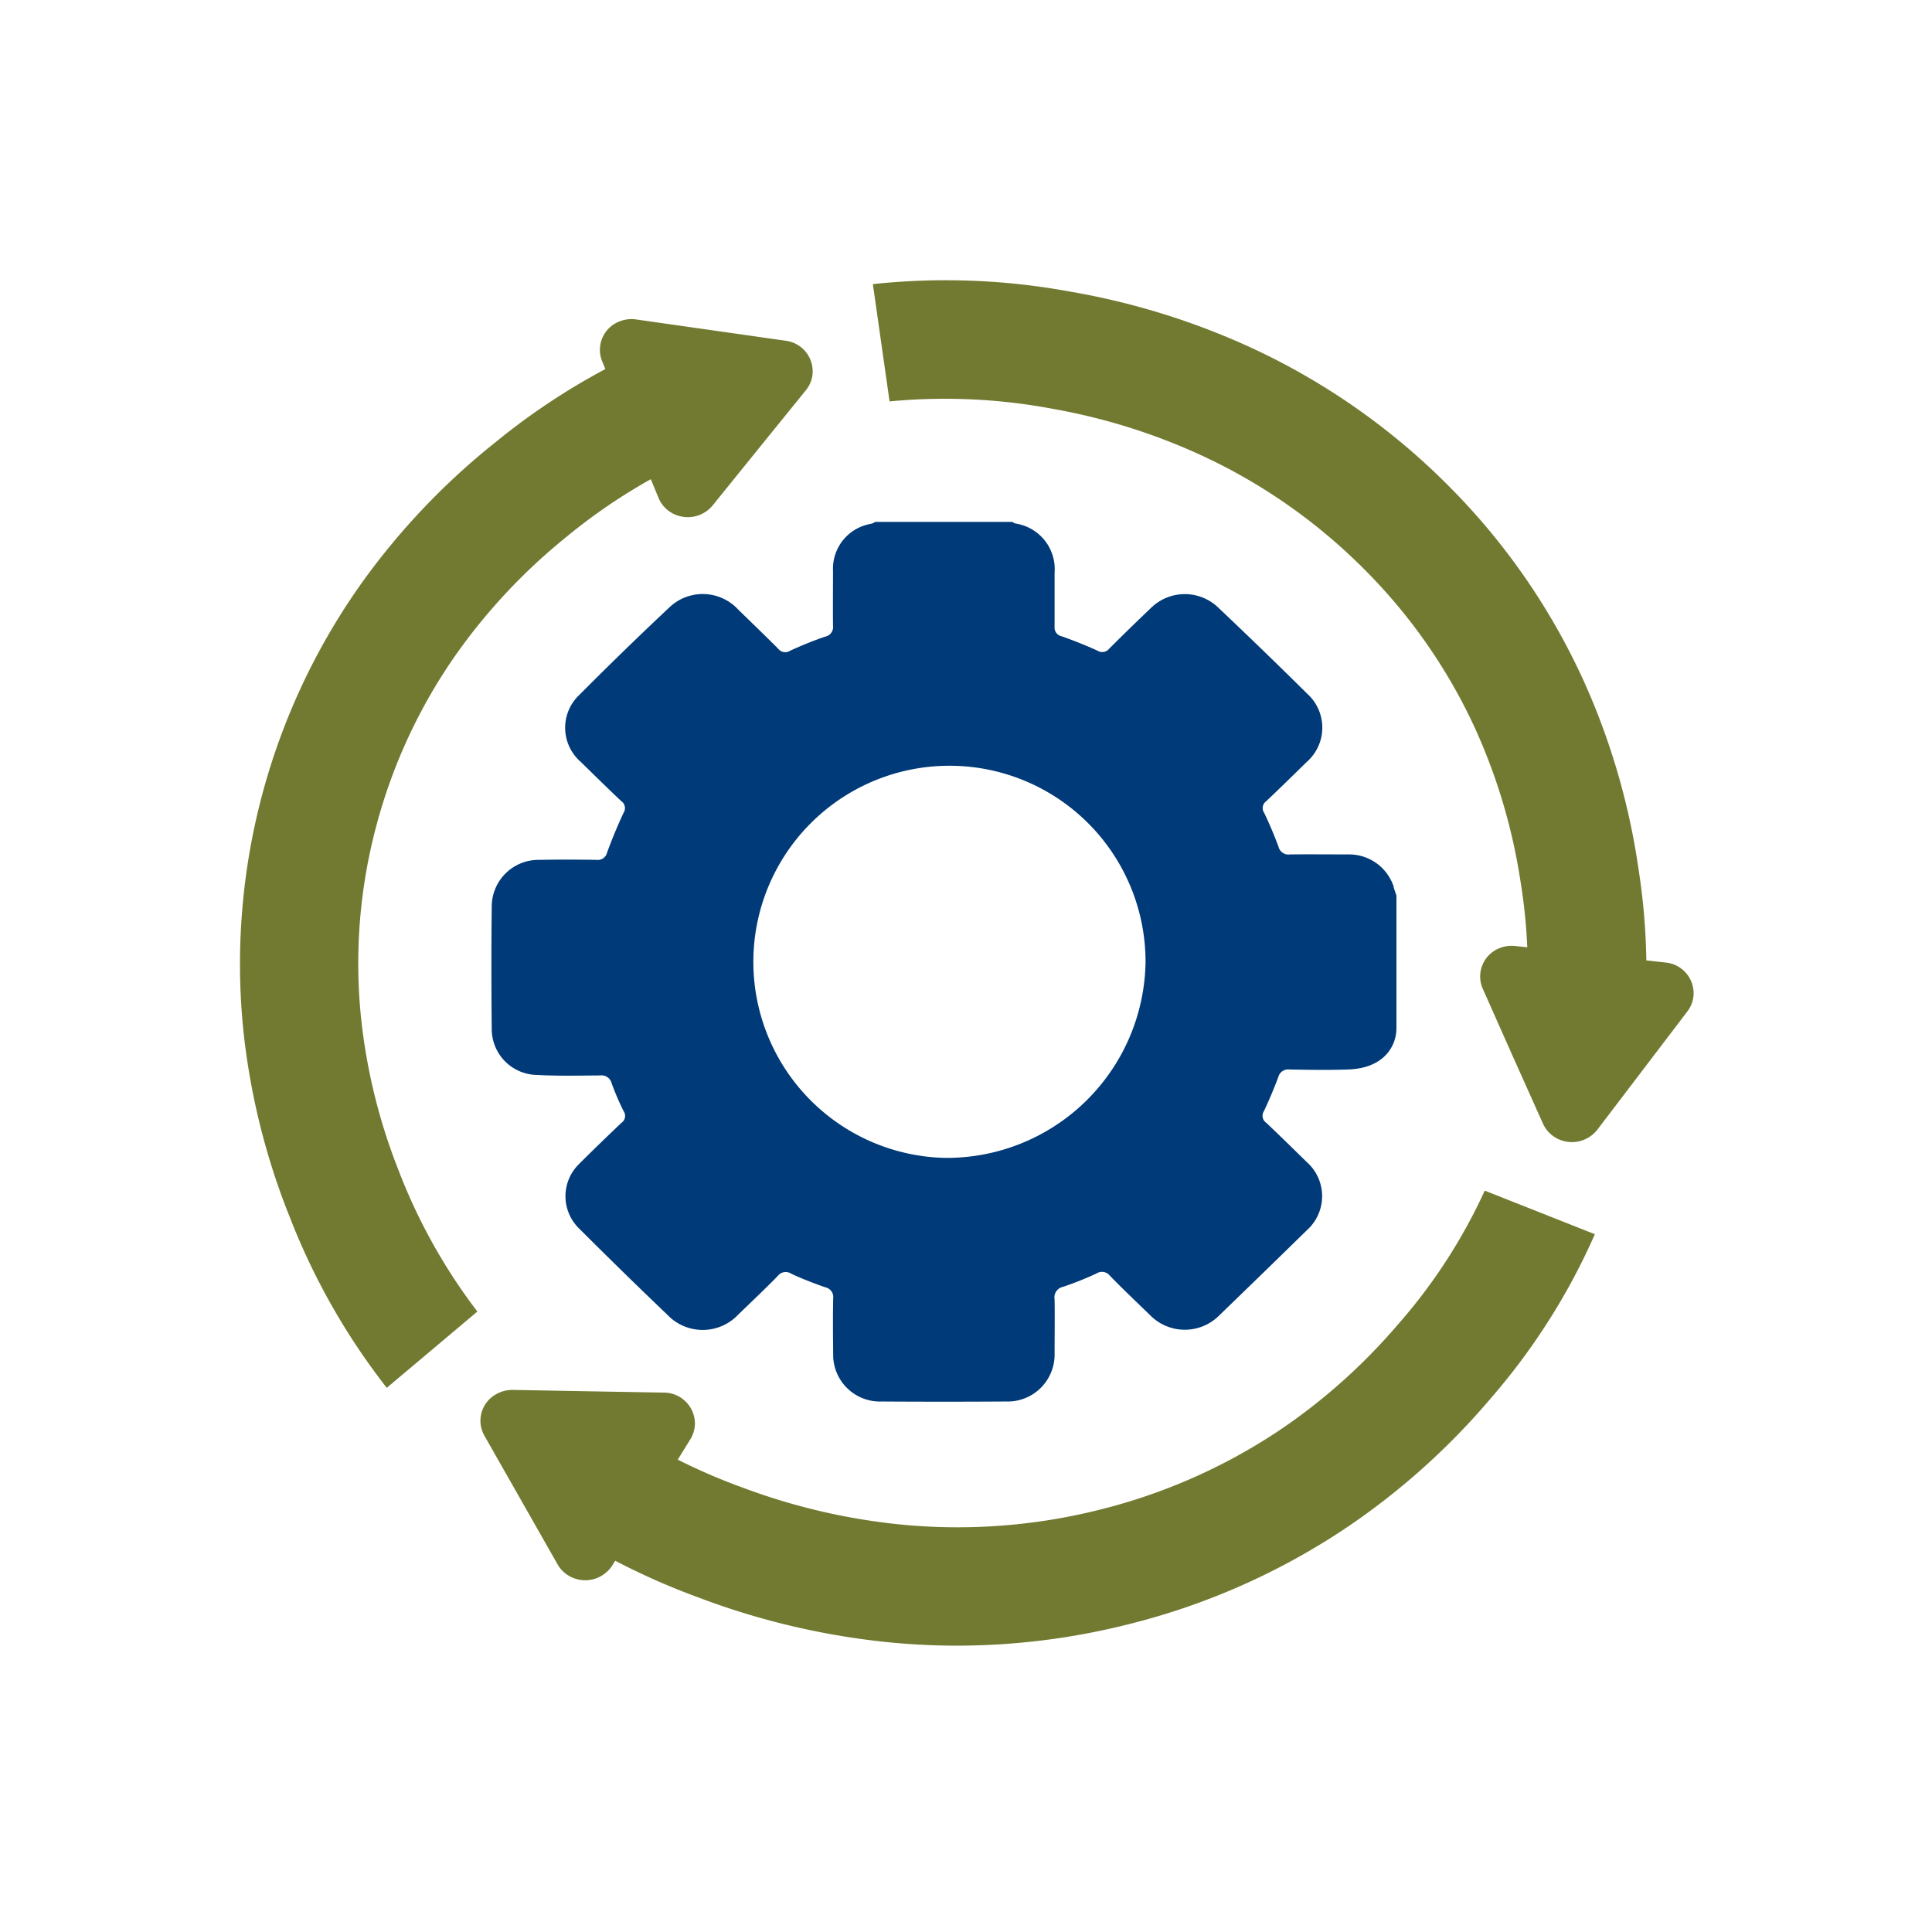 <?xml version="1.0" encoding="UTF-8"?>
<svg xmlns="http://www.w3.org/2000/svg" width="48" height="48" viewBox="0 0 48 48">
  <defs>
    <style>
      .cls-1 {
        fill: #fff;
        opacity: 0;
      }

      .cls-2 {
        fill: none;
      }

      .cls-3 {
        fill: #717a30;
      }

      .cls-4 {
        fill: #003a78;
      }
    </style>
  </defs>
  <g id="Gruppe_3472" data-name="Gruppe 3472" transform="translate(3311 -11024)">
    <rect id="Rechteck_3983" data-name="Rechteck 3983" class="cls-1" width="48" height="48" rx="5" transform="translate(-3311 11024)"></rect>
    <rect id="Rechteck_3953" data-name="Rechteck 3953" class="cls-2" width="48" height="48" transform="translate(-3311 11024)"></rect>
    <g id="Gruppe_3401" data-name="Gruppe 3401" transform="translate(-3305.874 11030.158)">
      <path id="Pfad_975" data-name="Pfad 975" class="cls-3" d="M3.9,30.158a16.674,16.674,0,0,1-2.406-4.232,17.347,17.347,0,0,1-1.156-4.64A16.334,16.334,0,0,1,3.3,10.13a17.5,17.5,0,0,1,3.3-3.464,16.746,16.746,0,0,1,4.172-2.5L11.8,6.924l0,0a14.157,14.157,0,0,0-3.445,2.1,14.516,14.516,0,0,0-2.7,2.867,13.374,13.374,0,0,0-2.013,4.3,13.237,13.237,0,0,0-.386,4.725,14.367,14.367,0,0,0,.93,3.82,14.08,14.08,0,0,0,1.965,3.527l0,0Z" transform="translate(0.583 -1.836)"></path>
      <path id="Pfad_976" data-name="Pfad 976" class="cls-3" d="M28.5,70.17q-.86,0-1.72-.085a18.559,18.559,0,0,1-4.741-1.122,17.3,17.3,0,0,1-4.332-2.335l1.836-2.3,0,0a14.747,14.747,0,0,0,3.639,1.922,15.583,15.583,0,0,0,3.956.915,14.486,14.486,0,0,0,4.9-.374,14.2,14.2,0,0,0,4.447-1.962A14.632,14.632,0,0,0,39.435,62.2,13.575,13.575,0,0,0,41.6,58.865l0,0,2.736,1.083a16.152,16.152,0,0,1-2.582,4.072,17.6,17.6,0,0,1-3.563,3.2,17.129,17.129,0,0,1-5.434,2.416A17.442,17.442,0,0,1,28.5,70.17Z" transform="translate(-9.838 -35.442)"></path>
      <path id="Pfad_977" data-name="Pfad 977" class="cls-3" d="M58.293,19.686l-2.9-.52v0a13.763,13.763,0,0,0-.07-4A14.393,14.393,0,0,0,54.206,11.4a13.62,13.62,0,0,0-2.73-3.94,13.989,13.989,0,0,0-3.943-2.8A15.112,15.112,0,0,0,43.72,3.444a14.48,14.48,0,0,0-4.07-.187h0L39.235.343A17.051,17.051,0,0,1,44.12.526a18.09,18.09,0,0,1,4.605,1.439,16.923,16.923,0,0,1,4.841,3.418,16.551,16.551,0,0,1,3.35,4.863,17.367,17.367,0,0,1,1.336,4.593A16.351,16.351,0,0,1,58.293,19.686Z" transform="translate(-22.675 0.558)"></path>
      <path id="Pfad_978" data-name="Pfad 978" class="cls-4" d="M37.1,23.433a1.165,1.165,0,0,0-1.112-.812c-.489,0-.979-.006-1.468,0a.253.253,0,0,1-.284-.189c-.106-.286-.225-.568-.357-.844a.209.209,0,0,1,.049-.288c.34-.32.673-.649,1.008-.976q.033-.029.063-.06a1.133,1.133,0,0,0-.048-1.633q-1.1-1.089-2.228-2.157a1.2,1.2,0,0,0-1.655.022q-.525.5-1.037,1.011a.222.222,0,0,1-.295.051c-.29-.132-.587-.25-.888-.357a.22.22,0,0,1-.176-.242c0-.446,0-.892,0-1.339A1.145,1.145,0,0,0,27.7,14.4a.4.4,0,0,1-.08-.041h-3.4a.619.619,0,0,1-.1.047,1.13,1.13,0,0,0-.953,1.167c0,.452-.005.906,0,1.361a.243.243,0,0,1-.195.276c-.294.1-.584.219-.867.348a.221.221,0,0,1-.3-.047c-.329-.331-.668-.655-1-.98-.014-.016-.03-.031-.045-.046a1.2,1.2,0,0,0-1.66,0q-1.14,1.071-2.24,2.177l-.044.044a1.122,1.122,0,0,0,.083,1.615c.334.327.668.655,1.008.977a.21.21,0,0,1,.058.286c-.152.324-.288.655-.411.99a.237.237,0,0,1-.265.182c-.465-.007-.932-.009-1.4,0h-.032a1.162,1.162,0,0,0-1.169,1.156q-.016,1.518,0,3.035A1.142,1.142,0,0,0,15.82,28.1c.517.028,1.038.016,1.558.012a.258.258,0,0,1,.287.189,6.632,6.632,0,0,0,.3.7.206.206,0,0,1-.053.287c-.354.337-.709.678-1.055,1.025a1.118,1.118,0,0,0-.007,1.593q1.1,1.1,2.217,2.167c.02.021.042.041.063.061a1.212,1.212,0,0,0,1.678-.076c.331-.321.666-.636.987-.965a.247.247,0,0,1,.334-.055c.275.128.56.238.847.338a.247.247,0,0,1,.195.277c-.009.461-.005.922,0,1.383,0,.019,0,.037,0,.055a1.162,1.162,0,0,0,1.2,1.122q1.539.01,3.077,0c.029,0,.059,0,.088,0a1.166,1.166,0,0,0,1.136-1.2c0-.447.007-.893,0-1.339a.268.268,0,0,1,.213-.311,8.213,8.213,0,0,0,.825-.329.25.25,0,0,1,.336.054c.326.335.666.657,1,.981.016.017.033.033.05.048a1.207,1.207,0,0,0,1.672-.048q1.091-1.054,2.175-2.115c.022-.02.042-.04.063-.061a1.132,1.132,0,0,0-.07-1.63c-.334-.327-.667-.655-1.008-.977A.21.21,0,0,1,33.872,29c.131-.276.249-.558.357-.844a.255.255,0,0,1,.284-.192c.481.009.964.017,1.445,0,.881-.025,1.205-.565,1.207-1.023l0-3.3c-.024-.07-.049-.139-.07-.209M25.925,30.16a4.872,4.872,0,1,1,5.007-4.87,4.94,4.94,0,0,1-5.007,4.87" transform="translate(-7.597 -7.551)"></path>
      <path id="Pfad_979" data-name="Pfad 979" class="cls-3" d="M18.216,74.09l-.97,1.567a.8.8,0,0,1-1.076.259.771.771,0,0,1-.282-.284l-.91-1.6-.91-1.6a.751.751,0,0,1,.306-1.036.8.8,0,0,1,.395-.1l1.88.034,1.881.033a.772.772,0,0,1,.769.776.747.747,0,0,1-.112.38Z" transform="translate(-7.16 -42.922)"></path>
      <path id="Pfad_980" data-name="Pfad 980" class="cls-3" d="M22.355,3.8l-.7-1.7a.756.756,0,0,1,.441-.99.8.8,0,0,1,.4-.046l1.861.265,1.861.265a.766.766,0,0,1,.661.866.75.75,0,0,1-.159.36L25.56,4.252,24.4,5.687a.8.8,0,0,1-1.1.127.766.766,0,0,1-.243-.316Z" transform="translate(-11.822 0.714)"></path>
      <path id="Pfad_981" data-name="Pfad 981" class="cls-3" d="M80.475,42.365l1.87.208a.768.768,0,0,1,.691.844.749.749,0,0,1-.149.368l-1.119,1.47-1.119,1.47a.8.8,0,0,1-1.1.158.766.766,0,0,1-.252-.309L78.547,44.9,77.8,43.22a.755.755,0,0,1,.408-1,.8.8,0,0,1,.4-.058Z" transform="translate(-46.089 -24.817)"></path>
      <rect id="Rechteck_931" data-name="Rechteck 931" class="cls-2" width="38.318" height="35.534"></rect>
    </g>
  </g>
</svg>
